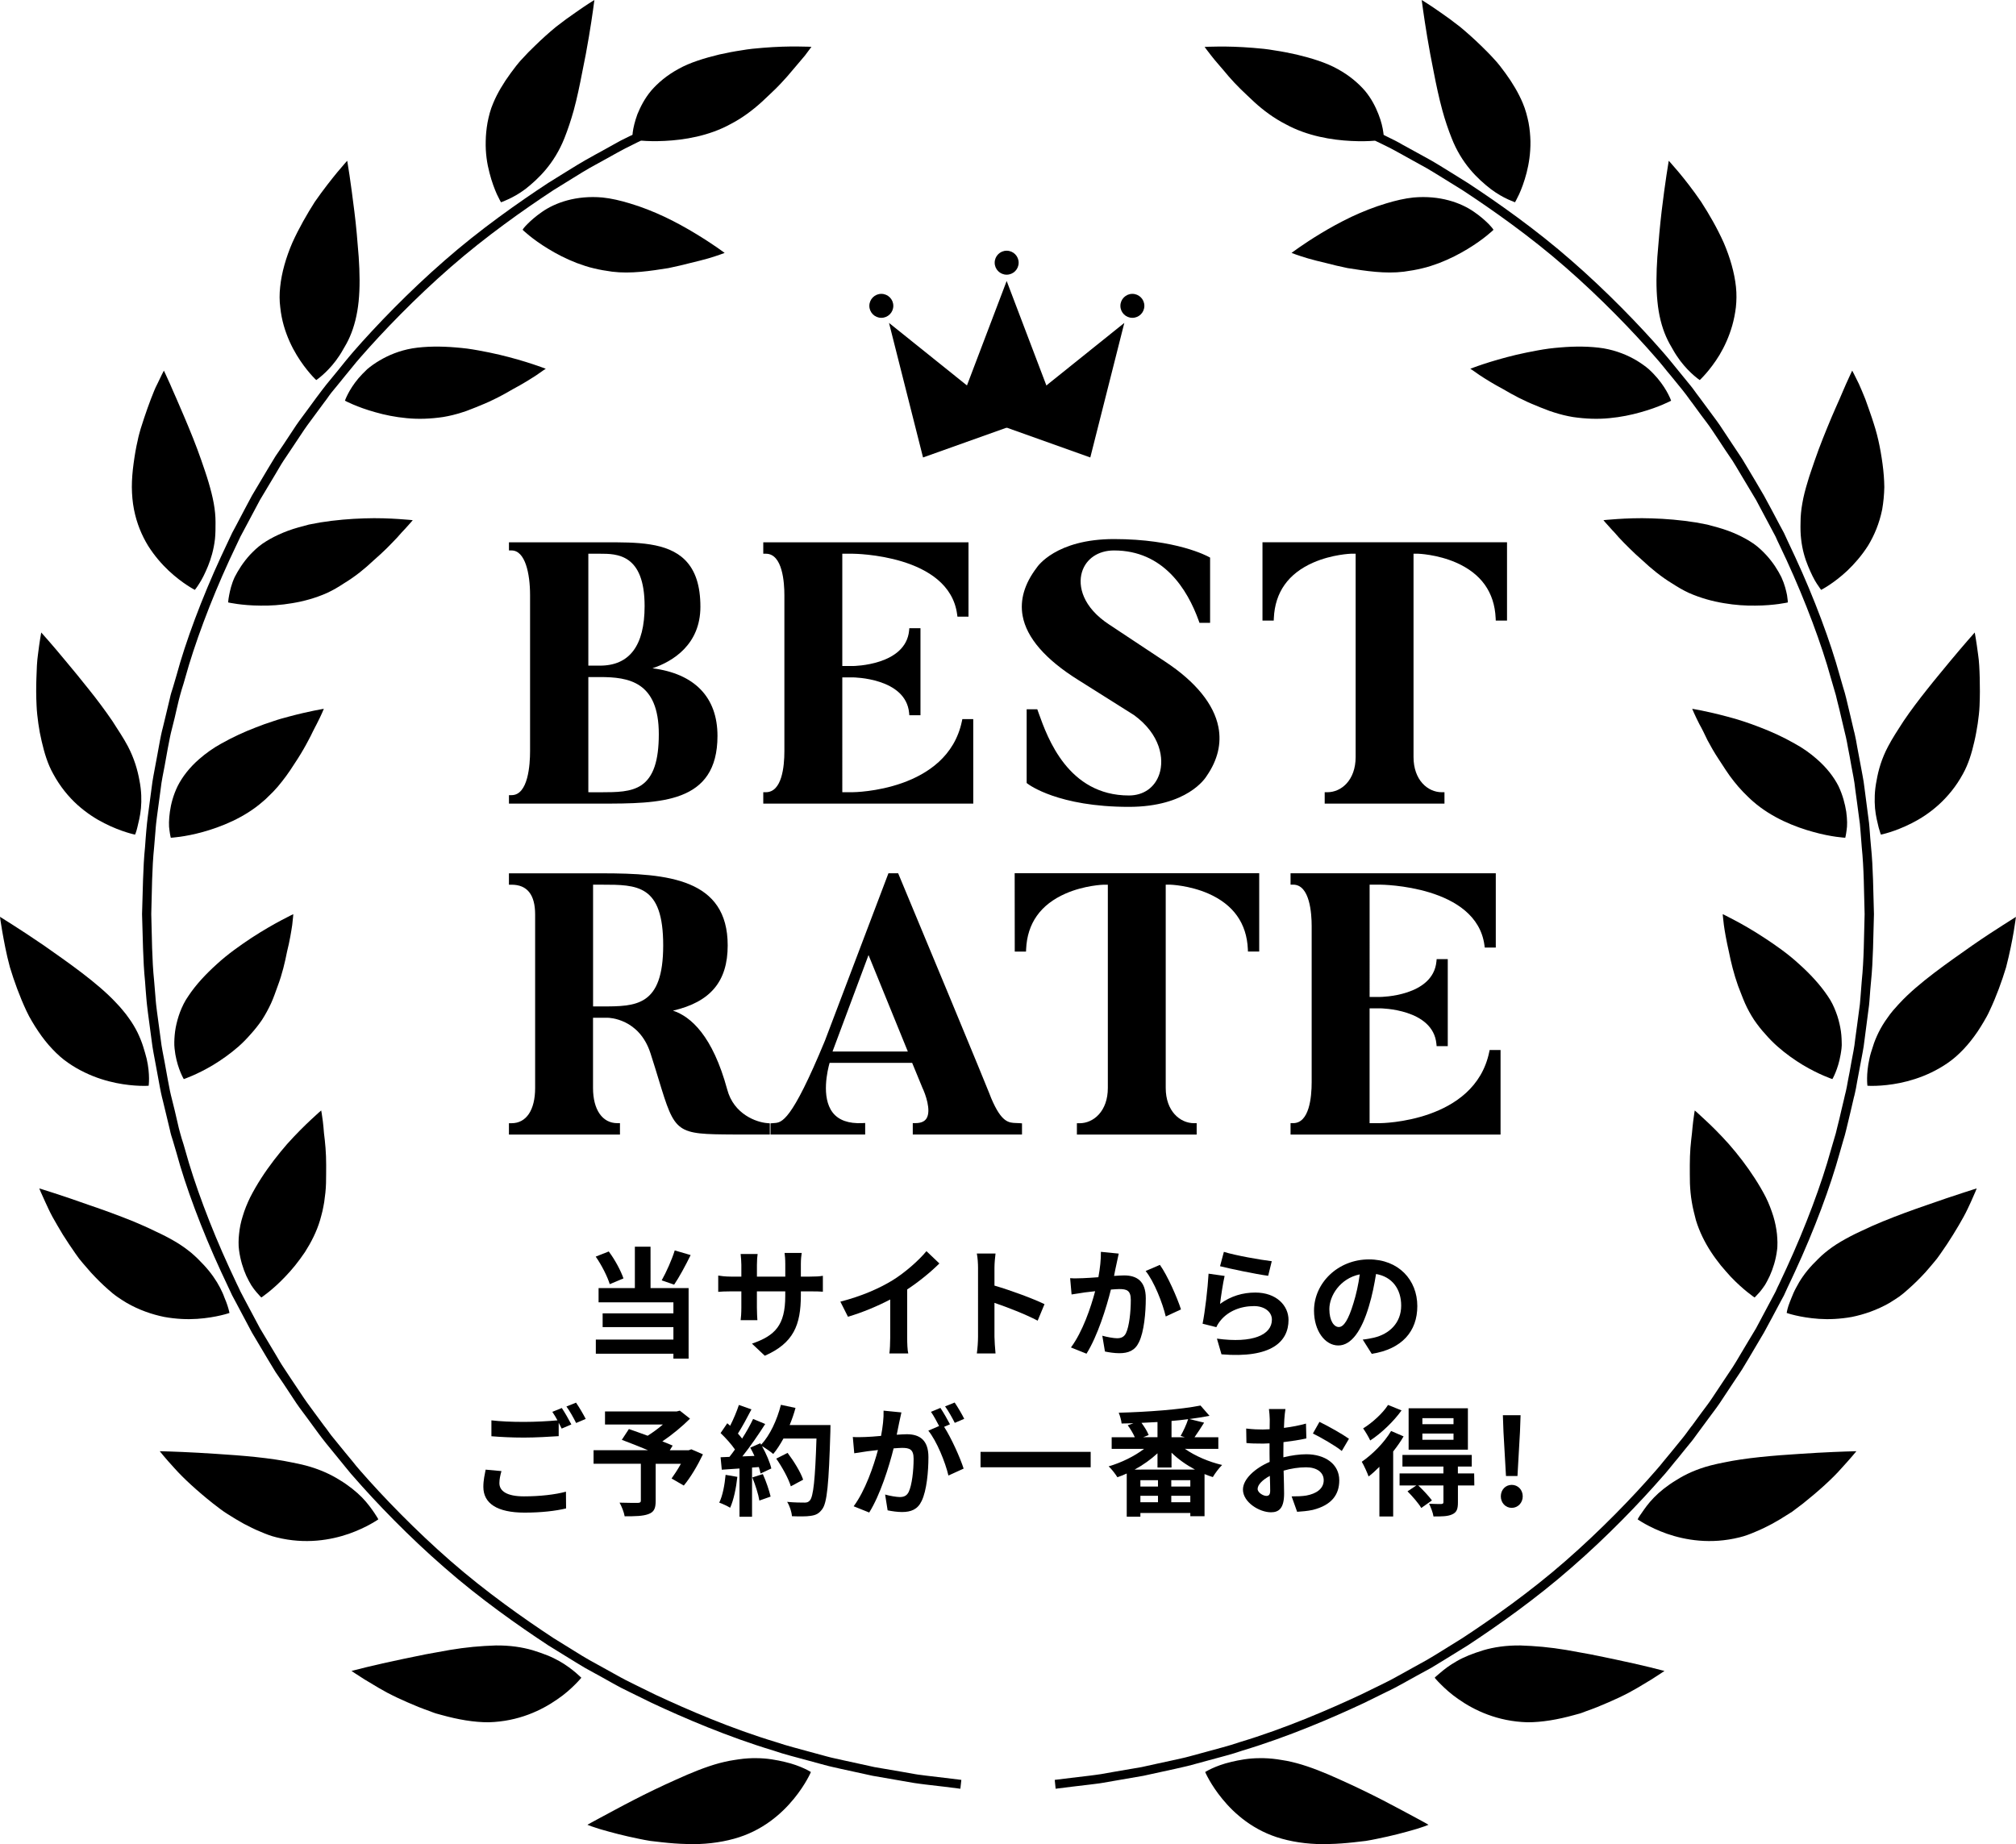 <?xml version="1.0" encoding="utf-8"?>
<!-- Generator: Adobe Illustrator 25.0.1, SVG Export Plug-In . SVG Version: 6.00 Build 0)  -->
<svg version="1.1" id="レイヤー_1" xmlns="http://www.w3.org/2000/svg" xmlns:xlink="http://www.w3.org/1999/xlink" x="0px"
	 y="0px" viewBox="0 0 74.008 67.709" style="enable-background:new 0 0 74.008 67.709;" xml:space="preserve">
<g>
	<g>
		<g>
			<path d="M22.384,47.148c-0.084-0.277-0.299-0.703-0.515-1.011l0.479-0.189c0.229,0.304,0.443,0.708,0.54,0.989L22.384,47.148z
				 M23.882,47.293h1.397v2.589h-0.558v-0.181h-2.848v-0.519h2.848v-0.457h-2.598V48.22h2.598v-0.404h-2.747v-0.523h1.332v-1.521
				h0.575L23.882,47.293L23.882,47.293z M25.354,46.08c-0.193,0.392-0.418,0.809-0.606,1.086l-0.457-0.158
				c0.171-0.304,0.373-0.756,0.479-1.099L25.354,46.08z"/>
			<path d="M28.076,49.776l-0.471-0.444c0.849-0.294,1.222-0.672,1.222-1.753v-0.167h-1.041v0.598c0,0.193,0.013,0.373,0.018,0.461
				h-0.615c0.013-0.088,0.026-0.264,0.026-0.461v-0.598h-0.374c-0.22,0-0.378,0.009-0.475,0.018v-0.598
				c0.075,0.013,0.255,0.039,0.475,0.039h0.374v-0.435c0-0.128-0.014-0.264-0.026-0.396h0.624c-0.014,0.083-0.026,0.224-0.026,0.396
				v0.435h1.041V46.41c0-0.176-0.013-0.321-0.026-0.409h0.629c-0.014,0.088-0.031,0.233-0.031,0.409v0.461h0.325
				c0.233,0,0.365-0.009,0.483-0.03v0.584c-0.097-0.009-0.25-0.013-0.483-0.013H29.4v0.145
				C29.398,48.646,29.135,49.311,28.076,49.776z"/>
			<path d="M32.771,47.003c0.453-0.281,0.954-0.721,1.239-1.067l0.475,0.452c-0.334,0.33-0.756,0.673-1.182,0.954v1.775
				c0,0.193,0.009,0.466,0.04,0.575h-0.694c0.018-0.105,0.031-0.382,0.031-0.575v-1.406c-0.453,0.237-1.011,0.475-1.551,0.633
				L30.85,47.79C31.637,47.588,32.283,47.302,32.771,47.003z"/>
			<path d="M35.904,46.551c0-0.154-0.013-0.374-0.044-0.527h0.686c-0.018,0.153-0.039,0.347-0.039,0.527v0.65
				c0.589,0.171,1.433,0.483,1.837,0.681l-0.251,0.606c-0.452-0.237-1.111-0.492-1.586-0.654v1.243c0,0.128,0.021,0.436,0.039,0.615
				H35.86c0.026-0.176,0.044-0.439,0.044-0.615V46.551z"/>
			<path d="M40.99,46.393c-0.031,0.132-0.062,0.294-0.093,0.452c0.146-0.009,0.277-0.018,0.369-0.018
				c0.466,0,0.796,0.207,0.796,0.84c0,0.519-0.062,1.23-0.251,1.612c-0.145,0.308-0.391,0.404-0.721,0.404
				c-0.171,0-0.378-0.03-0.527-0.062l-0.097-0.58c0.172,0.049,0.422,0.093,0.541,0.093c0.145,0,0.259-0.044,0.329-0.189
				c0.119-0.25,0.176-0.782,0.176-1.217c0-0.352-0.149-0.4-0.426-0.4c-0.07,0-0.181,0.009-0.304,0.018
				c-0.167,0.668-0.492,1.71-0.896,2.355l-0.571-0.229c0.427-0.575,0.729-1.463,0.888-2.065c-0.158,0.018-0.294,0.035-0.378,0.044
				c-0.123,0.022-0.355,0.053-0.487,0.075l-0.053-0.598c0.158,0.013,0.308,0.004,0.47,0c0.137-0.005,0.343-0.018,0.567-0.035
				c0.062-0.334,0.097-0.655,0.092-0.932l0.655,0.065C41.043,46.142,41.012,46.282,40.99,46.393z M43.354,48.075l-0.559,0.26
				c-0.114-0.488-0.426-1.283-0.738-1.67l0.523-0.225C42.854,46.818,43.223,47.658,43.354,48.075z"/>
			<path d="M44.788,47.873c0.399-0.29,0.835-0.417,1.296-0.417c0.77,0,1.218,0.475,1.218,1.006c0,0.8-0.633,1.415-2.461,1.262
				l-0.167-0.576c1.318,0.181,2.018-0.141,2.018-0.698c0-0.286-0.273-0.497-0.655-0.497c-0.497,0-0.944,0.185-1.222,0.519
				c-0.079,0.097-0.123,0.167-0.162,0.255L44.147,48.6c0.088-0.431,0.189-1.292,0.22-1.837l0.589,0.083
				C44.898,47.087,44.818,47.623,44.788,47.873z M46.687,46.305l-0.132,0.536c-0.443-0.058-1.424-0.264-1.767-0.352l0.141-0.527
				C45.346,46.094,46.305,46.261,46.687,46.305z"/>
			<path d="M50.357,49.706l-0.33-0.523c0.167-0.018,0.29-0.044,0.409-0.07c0.562-0.132,1.002-0.536,1.002-1.178
				c0-0.606-0.33-1.059-0.923-1.16c-0.062,0.374-0.137,0.778-0.264,1.191c-0.264,0.888-0.642,1.433-1.121,1.433
				c-0.487,0-0.892-0.536-0.892-1.279c0-1.015,0.879-1.881,2.017-1.881c1.09,0,1.775,0.756,1.775,1.714
				C52.031,48.88,51.465,49.534,50.357,49.706z M49.148,48.722c0.185,0,0.356-0.277,0.536-0.87c0.102-0.325,0.185-0.699,0.233-1.063
				c-0.726,0.149-1.116,0.791-1.116,1.274C48.802,48.506,48.978,48.722,49.148,48.722z"/>
			<path d="M18.333,54.455c0,0.286,0.269,0.484,0.901,0.484c0.593,0,1.155-0.066,1.542-0.172l0.005,0.615
				c-0.383,0.092-0.91,0.154-1.525,0.154c-1.006,0-1.512-0.339-1.512-0.945c0-0.255,0.053-0.466,0.084-0.633l0.58,0.053
				C18.364,54.17,18.333,54.311,18.333,54.455z M20.975,52.298l-0.356,0.153c-0.03-0.065-0.07-0.141-0.109-0.215v0.492
				c-0.308,0.021-0.853,0.053-1.271,0.053c-0.461,0-0.844-0.021-1.199-0.049v-0.584c0.325,0.039,0.733,0.057,1.195,0.057
				c0.417,0,0.892-0.025,1.23-0.057c-0.062-0.114-0.128-0.225-0.189-0.312l0.348-0.141C20.732,51.854,20.891,52.135,20.975,52.298z
				 M21.502,52.096l-0.352,0.149c-0.093-0.185-0.233-0.439-0.356-0.606l0.352-0.141C21.26,51.66,21.423,51.941,21.502,52.096z"/>
			<path d="M25.805,53.396c-0.197,0.413-0.457,0.853-0.703,1.146l-0.448-0.259c0.105-0.146,0.233-0.343,0.343-0.54H24.07v1.366
				c0,0.276-0.062,0.409-0.272,0.483c-0.202,0.074-0.488,0.079-0.866,0.079c-0.026-0.149-0.109-0.364-0.188-0.501
				c0.259,0.009,0.584,0.009,0.672,0.009c0.084-0.005,0.11-0.022,0.11-0.088v-1.349H21.79v-0.497h2
				c-0.325-0.136-0.682-0.276-0.963-0.382l0.26-0.396c0.197,0.07,0.443,0.154,0.689,0.246c0.189-0.118,0.387-0.264,0.559-0.412
				H22.21v-0.479h2.628l0.119-0.03l0.373,0.294c-0.281,0.281-0.646,0.585-1.015,0.835c0.145,0.057,0.276,0.105,0.378,0.154
				l-0.105,0.171h0.694l0.097-0.035L25.805,53.396z"/>
			<path d="M27.068,54.223c-0.044,0.413-0.136,0.853-0.264,1.134c-0.092-0.058-0.286-0.149-0.4-0.188
				c0.127-0.26,0.198-0.65,0.233-1.02L27.068,54.223z M30.487,52.32c0,0,0,0.176-0.004,0.241c-0.057,1.925-0.119,2.619-0.303,2.853
				c-0.123,0.166-0.237,0.215-0.422,0.241c-0.158,0.026-0.431,0.022-0.686,0.013c-0.009-0.148-0.079-0.377-0.176-0.527
				c0.277,0.027,0.527,0.027,0.646,0.027c0.083,0,0.132-0.018,0.185-0.075c0.132-0.136,0.198-0.778,0.246-2.276H28.76
				c-0.119,0.215-0.242,0.408-0.374,0.566c-0.088-0.078-0.281-0.211-0.413-0.289c0.154,0.276,0.294,0.602,0.343,0.821L27.92,54.1
				c-0.013-0.07-0.035-0.149-0.062-0.237l-0.25,0.018v1.806h-0.461v-1.771l-0.65,0.044l-0.044-0.457l0.325-0.014
				c0.066-0.083,0.136-0.176,0.202-0.271c-0.127-0.189-0.343-0.427-0.527-0.603l0.246-0.36c0.035,0.031,0.07,0.062,0.105,0.092
				c0.123-0.241,0.246-0.535,0.321-0.764l0.461,0.162c-0.158,0.303-0.338,0.642-0.497,0.888c0.057,0.062,0.11,0.128,0.154,0.185
				c0.158-0.246,0.299-0.501,0.404-0.721l0.444,0.185c-0.246,0.387-0.554,0.835-0.839,1.19l0.444-0.018
				c-0.048-0.105-0.101-0.211-0.154-0.303l0.369-0.162l0.031,0.053c0.325-0.348,0.584-0.91,0.725-1.464l0.536,0.114
				c-0.057,0.215-0.132,0.426-0.215,0.629L30.487,52.32L30.487,52.32z M28.004,54.121c0.119,0.26,0.233,0.603,0.286,0.826
				l-0.413,0.146c-0.035-0.224-0.149-0.58-0.259-0.849L28.004,54.121z M29.032,54.57c-0.083-0.277-0.312-0.699-0.536-1.016
				l0.417-0.211c0.229,0.303,0.479,0.707,0.571,0.984L29.032,54.57z"/>
			<path d="M33.011,52.223c-0.026,0.133-0.062,0.295-0.092,0.453c0.149-0.009,0.277-0.018,0.369-0.018
				c0.466,0,0.795,0.207,0.795,0.84c0,0.518-0.062,1.23-0.25,1.612c-0.145,0.308-0.387,0.404-0.721,0.404
				c-0.167,0-0.378-0.03-0.527-0.062l-0.092-0.58c0.167,0.049,0.422,0.092,0.536,0.092c0.149,0,0.259-0.043,0.33-0.188
				c0.119-0.251,0.18-0.782,0.18-1.218c0-0.352-0.154-0.399-0.426-0.399c-0.07,0-0.18,0.009-0.308,0.018
				c-0.167,0.668-0.492,1.71-0.896,2.355l-0.571-0.229c0.426-0.575,0.729-1.464,0.892-2.065c-0.158,0.018-0.299,0.035-0.378,0.044
				c-0.127,0.022-0.356,0.053-0.492,0.075l-0.053-0.598c0.163,0.013,0.308,0.004,0.47,0c0.136-0.005,0.343-0.018,0.567-0.04
				c0.062-0.329,0.101-0.65,0.092-0.927l0.655,0.065C33.063,51.973,33.033,52.113,33.011,52.223z M34.874,52.293l-0.215,0.093
				c0.264,0.409,0.593,1.143,0.716,1.534l-0.558,0.254c-0.114-0.487-0.426-1.261-0.738-1.647l0.396-0.171
				c-0.088-0.168-0.198-0.379-0.299-0.52l0.347-0.145C34.632,51.854,34.791,52.131,34.874,52.293z M35.397,52.092L35.05,52.24
				c-0.092-0.18-0.233-0.439-0.356-0.605l0.352-0.141C35.16,51.66,35.322,51.938,35.397,52.092z"/>
			<path d="M40.039,53.305v0.566h-4.043v-0.566H40.039z"/>
			<path d="M43.499,53.194c0.374,0.264,0.879,0.479,1.366,0.593c-0.113,0.105-0.264,0.312-0.342,0.444
				c-0.102-0.03-0.203-0.07-0.304-0.11v1.547h-0.522V55.55h-1.833v0.136h-0.501V54.1c-0.114,0.053-0.229,0.097-0.343,0.137
				c-0.07-0.115-0.216-0.304-0.321-0.4c0.457-0.132,0.945-0.369,1.301-0.642h-1.19v-0.427h0.849
				c-0.062-0.141-0.163-0.312-0.26-0.439l0.211-0.074c-0.149,0.004-0.295,0.004-0.436,0.009c-0.008-0.114-0.061-0.29-0.105-0.396
				c1.051-0.026,2.281-0.119,3.002-0.264l0.33,0.378c-0.225,0.044-0.475,0.083-0.738,0.118l0.54,0.133
				c-0.118,0.188-0.246,0.387-0.352,0.535h0.874v0.427L43.499,53.194L43.499,53.194z M43.868,53.955
				c-0.321-0.172-0.62-0.383-0.861-0.62v0.545h-0.515v-0.522c-0.241,0.224-0.531,0.43-0.839,0.598L43.868,53.955L43.868,53.955z
				 M42.51,54.346h-0.646v0.232h0.646V54.346z M41.864,55.154h0.646v-0.237h-0.646V55.154z M42.492,52.21
				c-0.197,0.013-0.391,0.022-0.588,0.03c0.109,0.146,0.219,0.321,0.264,0.449l-0.203,0.078h0.527V52.21z M43.697,54.346h-0.699
				v0.232h0.699V54.346z M43.697,55.154v-0.237h-0.699v0.237H43.697z M43.341,52.72c0.097-0.171,0.216-0.422,0.276-0.615
				c-0.197,0.026-0.399,0.048-0.61,0.065v0.598h0.487L43.341,52.72z"/>
			<path d="M47.148,52.113c-0.005,0.097-0.01,0.202-0.014,0.312c0.29-0.035,0.58-0.093,0.809-0.158l0.014,0.545
				c-0.251,0.057-0.555,0.101-0.84,0.136c-0.004,0.132-0.004,0.269-0.004,0.396c0,0.053,0,0.105,0,0.162
				c0.299-0.074,0.602-0.113,0.844-0.113c0.676,0,1.208,0.352,1.208,0.957c0,0.52-0.272,0.91-0.972,1.086
				c-0.201,0.044-0.395,0.057-0.575,0.07l-0.202-0.566c0.197,0,0.387-0.005,0.541-0.031c0.355-0.066,0.637-0.242,0.637-0.562
				c0-0.299-0.264-0.475-0.646-0.475c-0.271,0-0.558,0.044-0.826,0.123c0.01,0.348,0.018,0.689,0.018,0.84
				c0,0.545-0.193,0.689-0.482,0.689c-0.427,0-1.029-0.369-1.029-0.835c0-0.382,0.439-0.782,0.98-1.015
				c-0.004-0.105-0.004-0.211-0.004-0.312c0-0.123,0-0.246,0-0.369c-0.084,0.004-0.163,0.009-0.233,0.009
				c-0.294,0-0.466-0.005-0.615-0.022l-0.009-0.531c0.26,0.031,0.448,0.035,0.606,0.035c0.079,0,0.167-0.004,0.255-0.009
				c0.004-0.153,0.004-0.281,0.004-0.356c0-0.092-0.018-0.307-0.03-0.387h0.606C47.174,51.811,47.156,51.999,47.148,52.113z
				 M46.488,54.922c0.08,0,0.141-0.035,0.141-0.186c0-0.109-0.004-0.312-0.013-0.549c-0.269,0.145-0.448,0.325-0.448,0.479
				C46.168,54.803,46.375,54.922,46.488,54.922z M49.521,52.825l-0.264,0.448c-0.211-0.18-0.787-0.51-1.06-0.642l0.241-0.427
				C48.778,52.368,49.288,52.658,49.521,52.825z"/>
			<path d="M51.526,52.737c-0.105,0.185-0.237,0.369-0.382,0.554v2.387h-0.506v-1.824c-0.132,0.132-0.264,0.255-0.396,0.355
				c-0.04-0.113-0.171-0.412-0.251-0.54c0.392-0.272,0.822-0.698,1.077-1.13L51.526,52.737z M51.451,51.783
				c-0.289,0.404-0.738,0.836-1.15,1.104c-0.053-0.119-0.181-0.334-0.26-0.443c0.343-0.211,0.729-0.567,0.914-0.861L51.451,51.783z
				 M54.123,54.539h-0.602v0.624c0,0.241-0.044,0.364-0.215,0.439c-0.163,0.075-0.383,0.075-0.682,0.075
				c-0.021-0.141-0.097-0.334-0.162-0.467c0.184,0.01,0.391,0.01,0.447,0.01c0.062-0.005,0.08-0.022,0.08-0.07v-0.611h-0.924
				c0.176,0.167,0.392,0.396,0.502,0.549l-0.392,0.277c-0.097-0.167-0.321-0.426-0.505-0.611l0.324-0.215h-0.615v-0.443h1.609
				v-0.251h-1.504v-0.427h2.545v0.427h-0.51v0.251h0.598L54.123,54.539z M53.887,53.225h-2.176v-1.52h2.176V53.225z M53.359,52.069
				h-1.143v0.22h1.143V52.069z M53.359,52.632h-1.143v0.229h1.143V52.632z"/>
			<path d="M55.096,54.939c0-0.242,0.172-0.422,0.4-0.422s0.404,0.18,0.404,0.422c0,0.236-0.176,0.422-0.404,0.422
				S55.096,55.176,55.096,54.939z M55.193,52.57l-0.022-0.611h0.65l-0.022,0.611l-0.092,1.621h-0.422L55.193,52.57z"/>
		</g>
	</g>
	<g>
		<path d="M27.766,64.551c-0.201-0.003-0.415,0.009-0.641,0.042c-0.06,0.009-0.12,0.018-0.178,0.027
			c-0.057,0.009-0.114,0.021-0.177,0.03c-0.117,0.024-0.238,0.051-0.364,0.084c-0.496,0.135-1.038,0.355-1.586,0.605
			c-0.536,0.238-1.077,0.5-1.559,0.749c-0.484,0.247-0.909,0.485-1.213,0.644c-0.301,0.159-0.484,0.265-0.484,0.265
			s0.048,0.018,0.141,0.054c0.093,0.027,0.226,0.081,0.394,0.126c0.34,0.099,0.815,0.226,1.354,0.334
			c0.138,0.027,0.271,0.057,0.415,0.078c0.147,0.018,0.295,0.036,0.442,0.051c0.298,0.033,0.602,0.057,0.903,0.063
			c0.605,0.024,1.21-0.048,1.733-0.193c1.047-0.286,1.754-0.927,2.194-1.463c0.442-0.539,0.629-0.987,0.629-0.987
			s-0.358-0.232-0.954-0.37C28.519,64.62,28.167,64.551,27.766,64.551z"/>
		<path d="M21.287,61.548c-0.036-0.033-0.09-0.078-0.153-0.138c-0.135-0.114-0.337-0.271-0.599-0.421
			c-0.135-0.075-0.277-0.147-0.445-0.214c-0.162-0.066-0.346-0.126-0.536-0.187c-0.382-0.111-0.831-0.181-1.354-0.175
			c-0.268,0.009-0.542,0.024-0.825,0.051c-0.28,0.027-0.578,0.066-0.867,0.115c-0.298,0.051-0.596,0.105-0.885,0.16
			c-0.283,0.06-0.569,0.117-0.831,0.171c-0.535,0.111-1.005,0.22-1.342,0.301c-0.343,0.084-0.547,0.138-0.547,0.138
			s0.177,0.12,0.472,0.307c0.145,0.09,0.328,0.199,0.527,0.316c0.099,0.057,0.208,0.117,0.322,0.18
			c0.111,0.06,0.235,0.117,0.358,0.178c0.247,0.117,0.515,0.232,0.785,0.343c0.141,0.054,0.277,0.108,0.421,0.157
			c0.072,0.03,0.138,0.054,0.211,0.078c0.075,0.018,0.145,0.042,0.22,0.06c0.587,0.163,1.18,0.268,1.721,0.265
			c1.101-0.03,1.944-0.442,2.519-0.843c0.286-0.193,0.506-0.397,0.656-0.548c0.148-0.147,0.226-0.244,0.226-0.244
			S21.321,61.581,21.287,61.548z"/>
		<path d="M13.743,55.547c-0.099-0.144-0.241-0.349-0.451-0.566c-0.208-0.211-0.482-0.436-0.825-0.644
			c-0.337-0.211-0.749-0.4-1.252-0.533c-0.172-0.045-0.349-0.081-0.533-0.117c-0.181-0.039-0.364-0.069-0.557-0.099
			c-0.954-0.144-2.037-0.199-2.85-0.25c-0.824-0.045-1.411-0.057-1.411-0.057s0.199,0.253,0.542,0.626
			c0.334,0.376,0.846,0.843,1.414,1.294c0.087,0.069,0.178,0.135,0.265,0.202c0.048,0.033,0.09,0.066,0.141,0.102
			c0.042,0.03,0.093,0.06,0.138,0.09c0.196,0.123,0.391,0.244,0.59,0.352c0.201,0.105,0.397,0.205,0.599,0.286
			c0.202,0.087,0.394,0.163,0.599,0.211c1.065,0.265,1.992,0.099,2.66-0.132c0.671-0.238,1.077-0.53,1.077-0.53
			S13.843,55.692,13.743,55.547z"/>
		<path d="M6.657,48.425c0.204,0.012,0.4,0.009,0.581-0.003c0.713-0.048,1.186-0.217,1.186-0.217s-0.018-0.102-0.072-0.268
			c-0.027-0.084-0.063-0.181-0.111-0.292c-0.039-0.114-0.096-0.238-0.162-0.367c-0.138-0.265-0.334-0.554-0.608-0.846
			c-0.063-0.063-0.132-0.135-0.211-0.217c-0.078-0.075-0.156-0.148-0.241-0.22c-0.175-0.141-0.367-0.283-0.59-0.412
			c-0.223-0.132-0.469-0.259-0.734-0.379c-0.247-0.123-0.515-0.241-0.788-0.355c-0.548-0.223-1.119-0.43-1.643-0.608
			c-0.506-0.18-0.96-0.334-1.288-0.439c-0.331-0.108-0.535-0.169-0.535-0.169s0.078,0.193,0.223,0.503
			c0.072,0.156,0.156,0.343,0.265,0.545c0.111,0.202,0.241,0.418,0.379,0.65c0.144,0.226,0.301,0.466,0.469,0.704
			c0.042,0.057,0.084,0.114,0.126,0.175c0.048,0.054,0.093,0.114,0.141,0.171c0.096,0.114,0.193,0.226,0.292,0.337
			c0.205,0.223,0.412,0.43,0.629,0.62c0.108,0.096,0.214,0.187,0.331,0.268c0.114,0.078,0.229,0.156,0.349,0.226
			c0.469,0.271,0.939,0.427,1.378,0.518C6.244,48.391,6.455,48.413,6.657,48.425z"/>
		<path d="M8.775,45.897c0.048,0.364,0.15,0.686,0.268,0.948c0.06,0.129,0.126,0.247,0.184,0.346
			c0.063,0.099,0.129,0.181,0.184,0.247c0.111,0.132,0.183,0.199,0.183,0.199s0.415-0.274,0.882-0.77
			c0.12-0.123,0.238-0.259,0.358-0.406c0.123-0.153,0.244-0.319,0.361-0.491c0.223-0.349,0.427-0.743,0.554-1.17
			c0.033-0.108,0.057-0.217,0.087-0.328c0.024-0.111,0.048-0.226,0.066-0.34c0.033-0.229,0.06-0.457,0.066-0.686
			c0.006-0.451,0.015-0.906-0.018-1.297c-0.015-0.199-0.036-0.382-0.057-0.548c-0.012-0.166-0.027-0.313-0.042-0.436
			c-0.03-0.247-0.06-0.394-0.06-0.394s-0.147,0.123-0.376,0.34c-0.226,0.211-0.542,0.521-0.876,0.894
			c-0.319,0.367-0.656,0.797-0.951,1.255c-0.148,0.229-0.283,0.463-0.403,0.698c-0.114,0.235-0.208,0.466-0.274,0.692
			c-0.072,0.226-0.115,0.445-0.135,0.656c-0.012,0.102-0.018,0.204-0.018,0.304c0,0.048,0,0.099,0.003,0.148
			C8.763,45.803,8.769,45.849,8.775,45.897z"/>
		<path d="M2.501,39.021c0.202,0.141,0.403,0.256,0.611,0.355c0.403,0.196,0.8,0.313,1.147,0.385
			c0.695,0.141,1.198,0.102,1.198,0.102s0.06-0.412-0.072-0.987c-0.033-0.144-0.084-0.298-0.132-0.46
			c-0.051-0.163-0.121-0.334-0.205-0.509c-0.087-0.175-0.193-0.355-0.325-0.535c-0.063-0.093-0.135-0.184-0.214-0.277
			c-0.039-0.045-0.078-0.09-0.117-0.138c-0.042-0.045-0.081-0.09-0.126-0.135c-0.683-0.737-1.784-1.496-2.654-2.109
			c-0.446-0.304-0.843-0.566-1.137-0.752C0.181,33.773,0,33.661,0,33.661s0.024,0.205,0.084,0.542
			c0.06,0.334,0.141,0.798,0.28,1.309c0.156,0.515,0.358,1.074,0.605,1.601c0.063,0.135,0.132,0.265,0.208,0.391
			c0.075,0.126,0.15,0.247,0.232,0.367c0.16,0.238,0.334,0.457,0.515,0.647C2.109,38.714,2.293,38.879,2.501,39.021z"/>
		<path d="M6.747,39.619c0,0,0.478-0.16,1.071-0.514c0.298-0.181,0.623-0.406,0.936-0.68c0.157-0.138,0.304-0.289,0.448-0.454
			c0.147-0.162,0.289-0.34,0.418-0.529c0.123-0.193,0.235-0.397,0.331-0.605c0.096-0.211,0.166-0.424,0.247-0.644
			c0.163-0.433,0.265-0.873,0.34-1.255c0.099-0.394,0.153-0.734,0.19-0.981c0.03-0.247,0.039-0.394,0.039-0.394
			s-0.171,0.081-0.448,0.229c-0.277,0.147-0.659,0.364-1.08,0.638c-0.412,0.274-0.882,0.602-1.276,0.966
			c-0.406,0.364-0.777,0.764-1.044,1.167c-0.141,0.199-0.232,0.397-0.31,0.596c-0.072,0.193-0.123,0.385-0.159,0.569
			c-0.033,0.184-0.048,0.361-0.051,0.527c-0.006,0.163,0.018,0.319,0.039,0.46C6.536,39.273,6.747,39.619,6.747,39.619z"/>
		<path d="M1.408,26.568c0.03,0.22,0.072,0.439,0.123,0.653c0.099,0.427,0.22,0.833,0.421,1.189
			c0.253,0.469,0.563,0.843,0.891,1.141c0.331,0.295,0.665,0.512,0.987,0.674c0.635,0.322,1.128,0.418,1.128,0.418
			s0.045-0.096,0.084-0.265c0.039-0.169,0.105-0.406,0.132-0.701c0.027-0.292,0.021-0.638-0.054-1.02
			c-0.069-0.385-0.19-0.806-0.424-1.255c-0.081-0.148-0.168-0.304-0.268-0.457c-0.045-0.075-0.096-0.153-0.151-0.235
			c-0.048-0.075-0.099-0.156-0.15-0.235c-0.265-0.388-0.56-0.785-0.861-1.159c-0.298-0.379-0.596-0.737-0.852-1.044
			c-0.511-0.62-0.9-1.05-0.9-1.05s-0.06,0.316-0.12,0.807c-0.036,0.247-0.048,0.542-0.057,0.861
			c-0.012,0.319-0.012,0.665,0.006,1.02C1.351,26.123,1.378,26.349,1.408,26.568z"/>
		<path d="M9.651,29.427c0.066-0.051,0.126-0.111,0.184-0.169c0.063-0.06,0.126-0.12,0.187-0.183
			c0.12-0.123,0.232-0.256,0.334-0.388c0.105-0.135,0.208-0.271,0.301-0.412c0.096-0.148,0.187-0.286,0.271-0.415
			c0.15-0.235,0.286-0.472,0.397-0.686c0.06-0.111,0.114-0.217,0.16-0.316c0.045-0.099,0.102-0.19,0.141-0.274
			c0.175-0.337,0.262-0.56,0.262-0.56s-0.533,0.084-1.285,0.286c-0.183,0.048-0.391,0.105-0.587,0.174
			c-0.202,0.063-0.415,0.141-0.623,0.223c-0.424,0.162-0.855,0.361-1.258,0.587c-0.313,0.172-0.578,0.364-0.818,0.572
			c-0.361,0.313-0.623,0.656-0.794,0.993c-0.163,0.334-0.247,0.662-0.286,0.942c-0.039,0.286-0.045,0.521-0.015,0.689
			c0.021,0.168,0.048,0.268,0.048,0.268s0.502-0.024,1.174-0.211C8.107,30.363,8.97,30.026,9.651,29.427z"/>
		<path d="M5.435,20.035c0.235,0.373,0.503,0.677,0.758,0.918c0.512,0.479,0.96,0.704,0.96,0.704s0.066-0.078,0.16-0.229
			c0.096-0.145,0.211-0.37,0.322-0.641c0.111-0.274,0.211-0.605,0.256-0.993c0.021-0.193,0.021-0.403,0.021-0.62
			c0-0.22-0.021-0.451-0.066-0.698s-0.111-0.503-0.19-0.77c-0.039-0.133-0.084-0.271-0.129-0.406
			c-0.048-0.132-0.093-0.268-0.138-0.403c-0.187-0.542-0.409-1.083-0.617-1.574c-0.102-0.241-0.204-0.476-0.292-0.68
			c-0.09-0.205-0.174-0.391-0.238-0.545c-0.138-0.307-0.226-0.491-0.226-0.491s-0.099,0.184-0.241,0.491
			c-0.084,0.153-0.153,0.346-0.238,0.557c-0.081,0.217-0.168,0.454-0.25,0.704c-0.039,0.13-0.084,0.259-0.126,0.391
			c-0.036,0.132-0.078,0.271-0.105,0.415c-0.066,0.277-0.114,0.572-0.153,0.861S4.84,17.604,4.84,17.884
			c0.003,0.286,0.027,0.56,0.078,0.819C5.019,19.22,5.206,19.659,5.435,20.035z"/>
		<path d="M12.618,21.423c0.205-0.123,0.403-0.262,0.587-0.406c0.183-0.144,0.355-0.295,0.517-0.448
			c0.166-0.147,0.328-0.292,0.473-0.436c0.141-0.141,0.274-0.28,0.388-0.4c0.057-0.066,0.108-0.126,0.16-0.181
			c0.051-0.054,0.096-0.102,0.141-0.15c0.171-0.186,0.268-0.304,0.268-0.304s-0.196-0.021-0.514-0.042
			c-0.319-0.021-0.773-0.042-1.27-0.024c-0.499,0.015-1.062,0.06-1.616,0.15c-0.138,0.027-0.277,0.051-0.415,0.078
			c-0.13,0.036-0.262,0.069-0.388,0.105c-0.256,0.072-0.5,0.162-0.722,0.265c-0.223,0.102-0.421,0.214-0.599,0.337
			c-0.178,0.126-0.319,0.265-0.451,0.403c-0.253,0.277-0.433,0.566-0.563,0.821c-0.12,0.262-0.171,0.497-0.202,0.662
			c-0.033,0.169-0.036,0.265-0.036,0.265s0.491,0.114,1.189,0.117c0.349,0.006,0.746-0.018,1.165-0.09
			c0.421-0.069,0.864-0.19,1.285-0.379C12.224,21.669,12.425,21.552,12.618,21.423z"/>
		<path d="M10.418,11.956c0.12,0.418,0.292,0.779,0.472,1.077c0.355,0.587,0.719,0.921,0.719,0.921s0.358-0.235,0.716-0.707
			c0.09-0.121,0.181-0.253,0.265-0.406c0.087-0.145,0.181-0.307,0.256-0.485c0.156-0.358,0.268-0.788,0.319-1.288
			c0.051-0.494,0.042-1.056,0.003-1.634c-0.045-0.584-0.093-1.152-0.16-1.676c-0.063-0.521-0.129-0.984-0.177-1.321
			c-0.054-0.328-0.084-0.533-0.084-0.533s-0.039,0.036-0.102,0.112c-0.06,0.072-0.151,0.177-0.262,0.307
			c-0.22,0.268-0.518,0.644-0.825,1.086C11.27,7.86,10.972,8.38,10.731,8.913c-0.232,0.539-0.394,1.104-0.446,1.619
			c-0.015,0.132-0.021,0.259-0.021,0.382s0.009,0.247,0.024,0.367C10.313,11.522,10.358,11.745,10.418,11.956z"/>
		<path d="M16.96,15.142c0.114-0.033,0.223-0.075,0.334-0.12c0.054-0.021,0.105-0.042,0.162-0.063
			c0.06-0.027,0.114-0.045,0.166-0.069c0.445-0.175,0.848-0.391,1.201-0.599c0.364-0.193,0.662-0.382,0.876-0.521
			c0.102-0.072,0.187-0.132,0.244-0.171c0.063-0.039,0.093-0.06,0.093-0.06s-0.048-0.018-0.13-0.048
			c-0.087-0.03-0.204-0.075-0.355-0.123c-0.298-0.099-0.722-0.226-1.213-0.343c-0.244-0.057-0.502-0.111-0.776-0.16
			c-0.135-0.024-0.274-0.048-0.409-0.066c-0.138-0.015-0.28-0.033-0.412-0.042c-0.557-0.048-1.11-0.045-1.601,0.033
			c-0.484,0.084-0.882,0.253-1.21,0.448c-0.168,0.099-0.316,0.205-0.445,0.313c-0.123,0.114-0.229,0.229-0.325,0.337
			c-0.373,0.445-0.497,0.824-0.497,0.824s0.442,0.238,1.119,0.424c0.331,0.096,0.728,0.178,1.15,0.217
			c0.427,0.042,0.867,0.027,1.336-0.042C16.503,15.272,16.734,15.215,16.96,15.142z"/>
		<path d="M18.242,7.135c0.087,0.186,0.15,0.292,0.15,0.292s0.027-0.009,0.072-0.027c0.045-0.021,0.112-0.045,0.193-0.084
			c0.166-0.075,0.391-0.196,0.632-0.376c0.472-0.373,1.056-0.924,1.432-1.869c0.123-0.31,0.238-0.653,0.34-1.017
			c0.123-0.451,0.223-0.936,0.313-1.402c0.096-0.457,0.178-0.903,0.244-1.3C21.751,0.566,21.82,0,21.82,0s-0.283,0.169-0.698,0.464
			c-0.208,0.141-0.451,0.319-0.71,0.521c-0.253,0.208-0.517,0.445-0.776,0.698c-0.163,0.153-0.316,0.313-0.466,0.478
			c-0.042,0.042-0.078,0.084-0.114,0.126c-0.036,0.042-0.069,0.087-0.108,0.132c-0.069,0.087-0.135,0.178-0.202,0.268
			c-0.262,0.358-0.487,0.731-0.638,1.095c-0.105,0.238-0.166,0.49-0.211,0.722c-0.042,0.238-0.063,0.467-0.066,0.683
			c-0.012,0.436,0.051,0.828,0.138,1.156C18.053,6.677,18.158,6.945,18.242,7.135z"/>
		<path d="M24.54,9.843c0.283-0.057,0.551-0.123,0.798-0.186c0.247-0.057,0.469-0.117,0.659-0.169
			c0.373-0.111,0.605-0.202,0.605-0.202s-0.424-0.322-1.08-0.716C25.2,8.374,24.818,8.161,24.4,7.962
			c-0.412-0.193-0.846-0.367-1.288-0.497c-0.337-0.102-0.674-0.181-0.993-0.214c-0.972-0.087-1.739,0.193-2.218,0.527
			c-0.241,0.166-0.421,0.328-0.542,0.451c-0.063,0.06-0.105,0.114-0.135,0.148c-0.027,0.039-0.039,0.06-0.039,0.06
			s0.087,0.087,0.25,0.217c0.163,0.132,0.4,0.307,0.701,0.488c0.295,0.181,0.653,0.367,1.044,0.517
			c0.199,0.072,0.403,0.145,0.62,0.193c0.217,0.054,0.436,0.09,0.674,0.123C23.162,10.06,23.875,9.948,24.54,9.843z"/>
		<path d="M34.697,65.276c-0.187-0.024-0.418-0.051-0.68-0.081c-0.132-0.021-0.271-0.03-0.418-0.057
			c-0.144-0.024-0.298-0.051-0.458-0.081c-0.322-0.054-0.668-0.112-1.038-0.178c-0.364-0.078-0.746-0.166-1.144-0.25
			c-0.199-0.048-0.403-0.084-0.605-0.141c-0.199-0.054-0.406-0.111-0.611-0.166c-0.412-0.117-0.836-0.217-1.246-0.358
			c-1.661-0.5-3.25-1.189-4.423-1.736c-0.289-0.141-0.557-0.274-0.792-0.388c-0.12-0.06-0.229-0.114-0.328-0.165
			c-0.102-0.051-0.193-0.105-0.274-0.148c-0.331-0.184-0.521-0.289-0.521-0.289s-0.186-0.102-0.518-0.286
			c-0.331-0.186-0.776-0.478-1.33-0.815c-1.074-0.707-2.48-1.697-3.768-2.823c-1.291-1.126-2.476-2.353-3.316-3.316
			c-0.108-0.117-0.199-0.238-0.292-0.352c-0.093-0.111-0.177-0.217-0.262-0.316c-0.165-0.199-0.304-0.376-0.424-0.521
			c-0.12-0.141-0.201-0.265-0.259-0.343c-0.06-0.081-0.093-0.12-0.093-0.12s-0.123-0.169-0.346-0.469
			c-0.105-0.15-0.247-0.328-0.391-0.542s-0.307-0.457-0.481-0.719c-0.087-0.133-0.181-0.271-0.274-0.415
			c-0.096-0.141-0.181-0.295-0.274-0.451c-0.187-0.313-0.382-0.641-0.587-0.981c-0.184-0.349-0.376-0.71-0.572-1.074
			c-0.05-0.095-0.098-0.185-0.146-0.279c-0.045-0.096-0.087-0.19-0.135-0.283c-0.087-0.193-0.177-0.382-0.268-0.575
			c-0.704-1.529-1.288-3.108-1.622-4.324c-0.042-0.15-0.084-0.295-0.13-0.43c-0.039-0.138-0.078-0.268-0.108-0.391
			c-0.057-0.25-0.111-0.466-0.15-0.647c-0.087-0.355-0.139-0.56-0.139-0.56s-0.012-0.051-0.033-0.145
			C6.22,39.965,6.193,39.82,6.16,39.64c-0.033-0.178-0.072-0.394-0.117-0.647c-0.045-0.25-0.111-0.536-0.145-0.849
			c-0.039-0.31-0.087-0.647-0.135-1.002c-0.009-0.09-0.024-0.181-0.033-0.271c-0.012-0.093-0.015-0.183-0.024-0.28
			c-0.015-0.19-0.033-0.379-0.048-0.578c-0.081-0.779-0.081-1.616-0.105-2.453c0.024-0.84,0.024-1.676,0.105-2.458
			c0.015-0.193,0.033-0.385,0.048-0.575c0.009-0.093,0.012-0.186,0.024-0.28c0.009-0.09,0.024-0.181,0.033-0.271
			c0.048-0.355,0.096-0.695,0.135-1.005c0.033-0.31,0.099-0.593,0.145-0.846c0.045-0.25,0.084-0.469,0.117-0.65
			c0.033-0.178,0.06-0.322,0.081-0.415c0.021-0.096,0.033-0.15,0.033-0.15s0.051-0.202,0.139-0.557
			c0.039-0.181,0.093-0.397,0.15-0.644c0.03-0.123,0.069-0.256,0.108-0.394c0.045-0.135,0.087-0.28,0.13-0.433
			c0.334-1.213,0.918-2.793,1.622-4.324c0.09-0.186,0.18-0.382,0.268-0.569c0.048-0.096,0.09-0.19,0.135-0.286
			c0.048-0.09,0.096-0.184,0.148-0.277c0.195-0.367,0.388-0.728,0.572-1.074c0.205-0.34,0.4-0.668,0.587-0.981
			c0.093-0.153,0.178-0.31,0.274-0.454c0.093-0.141,0.186-0.277,0.274-0.409c0.175-0.265,0.337-0.509,0.481-0.722
			c0.145-0.214,0.286-0.391,0.391-0.539c0.223-0.301,0.346-0.469,0.346-0.469s0.033-0.042,0.093-0.123
			c0.057-0.081,0.138-0.201,0.259-0.343c0.12-0.141,0.259-0.319,0.424-0.521c0.084-0.099,0.169-0.204,0.262-0.319
			c0.093-0.111,0.184-0.232,0.292-0.349c0.84-0.963,2.025-2.191,3.316-3.316c1.288-1.125,2.693-2.115,3.768-2.823
			c0.554-0.337,0.999-0.626,1.33-0.815c0.331-0.181,0.518-0.286,0.518-0.286s0.19-0.105,0.521-0.289
			c0.081-0.045,0.171-0.093,0.274-0.147c0.1-0.051,0.208-0.105,0.328-0.163c0.078-0.039,0.159-0.081,0.247-0.12
			c0.006,0,0.012,0,0.021,0c0.211,0.018,0.505,0.027,0.854,0.009c0.701-0.033,1.613-0.177,2.413-0.617
			c0.415-0.214,0.803-0.502,1.144-0.812c0.165-0.157,0.34-0.316,0.499-0.473c0.16-0.156,0.304-0.316,0.436-0.463
			c0.256-0.307,0.493-0.572,0.653-0.77c0.147-0.196,0.238-0.319,0.238-0.319S29.596,1.71,29.28,1.707
			c-0.322-0.003-0.77,0.006-1.273,0.048c-0.13,0.009-0.259,0.021-0.391,0.036c-0.129,0.015-0.265,0.033-0.397,0.057
			c-0.268,0.039-0.542,0.093-0.813,0.153c-0.535,0.13-1.083,0.295-1.498,0.53c-0.427,0.232-0.755,0.512-1.005,0.8
			C23.662,3.62,23.511,3.924,23.4,4.192c-0.096,0.265-0.151,0.497-0.172,0.665c-0.006,0.036-0.006,0.063-0.009,0.093
			c-0.033,0.015-0.063,0.033-0.096,0.045c-0.117,0.06-0.229,0.114-0.334,0.165c-0.096,0.054-0.193,0.105-0.277,0.153
			c-0.331,0.184-0.52,0.289-0.52,0.289s-0.193,0.102-0.521,0.289c-0.331,0.19-0.788,0.481-1.345,0.825
			c-1.086,0.713-2.51,1.712-3.81,2.853c-1.303,1.135-2.501,2.377-3.346,3.346c-0.108,0.12-0.201,0.244-0.295,0.352
			c-0.093,0.114-0.181,0.223-0.262,0.325c-0.169,0.202-0.31,0.379-0.43,0.524s-0.202,0.268-0.265,0.346
			c-0.06,0.078-0.093,0.123-0.093,0.123s-0.123,0.171-0.346,0.472c-0.108,0.153-0.253,0.334-0.4,0.548
			c-0.144,0.217-0.304,0.46-0.481,0.728c-0.093,0.135-0.187,0.274-0.283,0.415c-0.09,0.144-0.181,0.301-0.277,0.457
			c-0.186,0.313-0.385,0.647-0.59,0.993c-0.187,0.352-0.382,0.713-0.575,1.086c-0.051,0.093-0.099,0.186-0.15,0.28
			c-0.042,0.093-0.09,0.19-0.135,0.286c-0.088,0.194-0.179,0.387-0.272,0.58c-0.713,1.544-1.306,3.139-1.637,4.366
			c-0.048,0.154-0.09,0.298-0.129,0.439c-0.045,0.138-0.087,0.268-0.112,0.394c-0.06,0.253-0.111,0.472-0.156,0.653
			c-0.084,0.358-0.138,0.563-0.138,0.563s-0.012,0.054-0.033,0.148c-0.024,0.099-0.045,0.244-0.081,0.424
			c-0.03,0.181-0.075,0.403-0.121,0.656c-0.045,0.256-0.108,0.539-0.144,0.855c-0.039,0.313-0.087,0.653-0.135,1.014
			c-0.009,0.09-0.024,0.183-0.033,0.274c-0.012,0.096-0.018,0.19-0.027,0.283c-0.018,0.19-0.03,0.382-0.045,0.584
			c-0.081,0.788-0.081,1.631-0.111,2.48c0.03,0.846,0.03,1.691,0.111,2.48c0.015,0.199,0.027,0.391,0.045,0.581
			c0.009,0.096,0.015,0.19,0.027,0.283c0.009,0.09,0.024,0.184,0.033,0.274c0.048,0.358,0.096,0.701,0.135,1.014
			c0.036,0.316,0.099,0.599,0.144,0.855c0.045,0.253,0.09,0.472,0.121,0.656c0.036,0.181,0.057,0.325,0.081,0.424
			c0.021,0.093,0.033,0.145,0.033,0.145s0.054,0.208,0.138,0.566c0.045,0.184,0.096,0.403,0.156,0.65
			c0.024,0.126,0.066,0.259,0.112,0.4c0.039,0.138,0.081,0.283,0.129,0.439c0.331,1.225,0.924,2.819,1.637,4.363
			c0.093,0.195,0.184,0.388,0.271,0.578c0.045,0.096,0.093,0.193,0.135,0.289c0.051,0.09,0.099,0.186,0.15,0.28
			c0.193,0.367,0.388,0.734,0.575,1.083c0.205,0.346,0.403,0.677,0.59,0.993c0.096,0.153,0.187,0.313,0.277,0.457
			c0.096,0.141,0.19,0.283,0.283,0.415c0.177,0.268,0.337,0.512,0.481,0.728c0.147,0.217,0.292,0.397,0.4,0.548
			c0.223,0.301,0.346,0.473,0.346,0.473s0.033,0.042,0.093,0.126c0.063,0.078,0.145,0.199,0.265,0.343
			c0.12,0.145,0.262,0.322,0.43,0.527c0.081,0.099,0.169,0.208,0.262,0.322c0.093,0.108,0.187,0.235,0.295,0.352
			c0.846,0.972,2.043,2.215,3.346,3.346c1.3,1.141,2.723,2.14,3.81,2.856c0.557,0.34,1.014,0.632,1.345,0.825
			c0.328,0.184,0.521,0.286,0.521,0.286s0.19,0.108,0.52,0.292c0.084,0.045,0.181,0.096,0.277,0.15
			c0.105,0.054,0.217,0.108,0.334,0.166c0.238,0.117,0.506,0.25,0.803,0.394c1.182,0.554,2.793,1.246,4.469,1.751
			c0.415,0.145,0.84,0.244,1.258,0.361c0.205,0.057,0.412,0.114,0.617,0.168c0.202,0.057,0.406,0.096,0.608,0.144
			c0.4,0.087,0.788,0.172,1.159,0.253c0.367,0.063,0.719,0.123,1.044,0.181c0.162,0.027,0.319,0.057,0.466,0.081
			c0.148,0.027,0.289,0.036,0.421,0.057c0.265,0.03,0.497,0.06,0.692,0.081c0.379,0.048,0.596,0.075,0.596,0.075l0.036-0.325
			C35.292,65.348,35.073,65.321,34.697,65.276z"/>
	</g>
	<g>
		<path d="M46.242,64.551c0.204-0.003,0.418,0.009,0.65,0.042c0.054,0.009,0.111,0.018,0.168,0.027s0.118,0.021,0.178,0.03
			c0.117,0.024,0.241,0.051,0.361,0.084c0.5,0.135,1.047,0.355,1.592,0.605c0.533,0.238,1.074,0.5,1.559,0.749
			c0.481,0.247,0.912,0.485,1.213,0.644c0.304,0.159,0.478,0.265,0.478,0.265s-0.045,0.018-0.138,0.054
			c-0.093,0.027-0.223,0.081-0.394,0.126c-0.34,0.099-0.812,0.226-1.354,0.334c-0.135,0.027-0.274,0.057-0.415,0.078
			c-0.145,0.018-0.292,0.036-0.439,0.051c-0.301,0.033-0.602,0.057-0.906,0.063c-0.602,0.024-1.213-0.048-1.733-0.193
			c-1.044-0.286-1.754-0.927-2.191-1.463c-0.442-0.539-0.629-0.987-0.629-0.987s0.358-0.232,0.951-0.37
			C45.486,64.62,45.838,64.551,46.242,64.551z"/>
		<path d="M52.717,61.548c0.039-0.033,0.093-0.078,0.163-0.138c0.132-0.114,0.331-0.271,0.599-0.421
			c0.129-0.075,0.28-0.147,0.442-0.214c0.162-0.066,0.343-0.126,0.535-0.187c0.379-0.111,0.831-0.181,1.357-0.175
			c0.262,0.009,0.533,0.024,0.818,0.051c0.283,0.027,0.575,0.066,0.87,0.115c0.295,0.051,0.593,0.105,0.885,0.16
			c0.283,0.06,0.566,0.117,0.833,0.171c0.53,0.111,1.002,0.22,1.339,0.301c0.34,0.084,0.545,0.138,0.545,0.138
			s-0.175,0.12-0.469,0.307c-0.15,0.09-0.328,0.199-0.527,0.316c-0.102,0.057-0.211,0.117-0.322,0.18
			c-0.111,0.06-0.235,0.117-0.358,0.178c-0.25,0.117-0.515,0.232-0.788,0.343c-0.138,0.054-0.277,0.108-0.421,0.157
			c-0.069,0.03-0.141,0.054-0.211,0.078c-0.072,0.018-0.144,0.042-0.22,0.06c-0.587,0.163-1.179,0.268-1.718,0.265
			c-1.098-0.03-1.95-0.442-2.522-0.843c-0.283-0.193-0.503-0.397-0.653-0.548c-0.15-0.147-0.226-0.244-0.226-0.244
			S52.684,61.581,52.717,61.548z"/>
		<path d="M60.268,55.547c0.099-0.144,0.238-0.349,0.451-0.566c0.204-0.211,0.481-0.436,0.827-0.644
			c0.331-0.211,0.743-0.4,1.249-0.533c0.169-0.045,0.349-0.081,0.53-0.117c0.181-0.039,0.367-0.069,0.56-0.099
			c0.957-0.144,2.037-0.199,2.85-0.25c0.824-0.045,1.414-0.057,1.414-0.057s-0.205,0.253-0.548,0.626
			c-0.328,0.376-0.846,0.843-1.411,1.294c-0.09,0.069-0.178,0.135-0.268,0.202c-0.045,0.033-0.09,0.066-0.135,0.102
			c-0.048,0.03-0.096,0.06-0.144,0.09c-0.19,0.123-0.388,0.244-0.587,0.352c-0.199,0.105-0.4,0.205-0.599,0.286
			c-0.199,0.087-0.397,0.163-0.599,0.211c-1.065,0.265-1.995,0.099-2.663-0.132c-0.674-0.238-1.077-0.53-1.077-0.53
			S60.162,55.692,60.268,55.547z"/>
		<path d="M67.354,48.425c-0.208,0.012-0.4,0.009-0.578-0.003c-0.713-0.048-1.186-0.217-1.186-0.217s0.012-0.102,0.066-0.268
			c0.027-0.084,0.069-0.181,0.112-0.292c0.045-0.114,0.096-0.238,0.168-0.367c0.135-0.265,0.328-0.554,0.602-0.846
			c0.063-0.063,0.135-0.135,0.214-0.217c0.075-0.075,0.153-0.148,0.241-0.22c0.172-0.141,0.367-0.283,0.59-0.412
			c0.226-0.132,0.467-0.259,0.728-0.379c0.256-0.123,0.521-0.241,0.797-0.355c0.545-0.223,1.113-0.43,1.634-0.608
			c0.512-0.18,0.966-0.334,1.294-0.439c0.328-0.108,0.53-0.169,0.53-0.169s-0.075,0.193-0.217,0.503
			c-0.072,0.156-0.157,0.343-0.268,0.545s-0.238,0.418-0.382,0.65c-0.138,0.226-0.298,0.466-0.466,0.704
			c-0.039,0.057-0.081,0.114-0.126,0.175c-0.045,0.054-0.093,0.114-0.141,0.171c-0.093,0.114-0.193,0.226-0.289,0.337
			c-0.205,0.223-0.415,0.43-0.632,0.62c-0.105,0.096-0.214,0.187-0.325,0.268c-0.117,0.078-0.235,0.156-0.349,0.226
			c-0.472,0.271-0.942,0.427-1.381,0.518C67.767,48.391,67.556,48.413,67.354,48.425z"/>
		<path d="M65.236,45.897c-0.045,0.364-0.15,0.686-0.268,0.948c-0.063,0.129-0.12,0.247-0.184,0.346
			c-0.063,0.099-0.132,0.181-0.184,0.247c-0.114,0.132-0.19,0.199-0.19,0.199s-0.412-0.274-0.882-0.77
			c-0.114-0.123-0.229-0.259-0.355-0.406c-0.12-0.153-0.247-0.319-0.358-0.491c-0.229-0.349-0.427-0.743-0.557-1.17
			c-0.03-0.108-0.057-0.217-0.082-0.328c-0.027-0.111-0.051-0.226-0.069-0.34c-0.039-0.229-0.06-0.457-0.069-0.686
			c-0.006-0.451-0.012-0.906,0.018-1.297c0.015-0.199,0.039-0.382,0.057-0.548c0.012-0.166,0.033-0.313,0.045-0.436
			c0.03-0.247,0.057-0.394,0.057-0.394s0.147,0.123,0.373,0.34c0.232,0.211,0.545,0.521,0.879,0.894
			c0.322,0.367,0.656,0.797,0.951,1.255c0.148,0.229,0.286,0.463,0.406,0.698c0.117,0.235,0.202,0.466,0.274,0.692
			c0.069,0.226,0.111,0.445,0.135,0.656c0.009,0.102,0.015,0.204,0.018,0.304c0,0.048,0,0.099-0.003,0.148
			C65.248,45.803,65.242,45.849,65.236,45.897z"/>
		<path d="M71.51,39.021c-0.202,0.141-0.406,0.256-0.611,0.355c-0.406,0.196-0.803,0.313-1.15,0.385
			c-0.695,0.141-1.195,0.102-1.195,0.102s-0.057-0.412,0.072-0.987c0.027-0.144,0.078-0.298,0.132-0.46
			c0.048-0.163,0.12-0.334,0.205-0.509c0.087-0.175,0.193-0.355,0.325-0.535c0.063-0.093,0.132-0.184,0.211-0.277
			c0.039-0.045,0.078-0.09,0.123-0.138c0.036-0.045,0.081-0.09,0.123-0.135c0.683-0.737,1.788-1.496,2.657-2.109
			c0.439-0.304,0.84-0.566,1.134-0.752c0.289-0.186,0.469-0.298,0.469-0.298s-0.024,0.205-0.081,0.542
			c-0.057,0.334-0.148,0.798-0.28,1.309c-0.157,0.515-0.358,1.074-0.608,1.601c-0.06,0.135-0.133,0.265-0.208,0.391
			c-0.072,0.126-0.151,0.247-0.229,0.367c-0.163,0.238-0.334,0.457-0.515,0.647C71.901,38.714,71.715,38.879,71.51,39.021z"/>
		<path d="M67.267,39.619c0,0-0.482-0.16-1.077-0.514c-0.298-0.181-0.623-0.406-0.933-0.68c-0.156-0.138-0.307-0.289-0.448-0.454
			c-0.151-0.162-0.289-0.34-0.418-0.529c-0.126-0.193-0.238-0.397-0.331-0.605c-0.093-0.211-0.168-0.424-0.256-0.644
			c-0.153-0.433-0.262-0.873-0.337-1.255c-0.09-0.394-0.15-0.734-0.184-0.981c-0.03-0.247-0.042-0.394-0.042-0.394
			s0.175,0.081,0.448,0.229c0.28,0.147,0.659,0.364,1.077,0.638c0.418,0.274,0.888,0.602,1.279,0.966
			c0.409,0.364,0.776,0.764,1.047,1.167c0.141,0.199,0.232,0.397,0.307,0.596c0.075,0.193,0.123,0.385,0.159,0.569
			c0.036,0.184,0.048,0.361,0.051,0.527c0.012,0.163-0.015,0.319-0.039,0.46C67.475,39.273,67.267,39.619,67.267,39.619z"/>
		<path d="M72.603,26.568c-0.036,0.22-0.072,0.439-0.123,0.653c-0.096,0.427-0.22,0.833-0.418,1.189
			c-0.253,0.469-0.569,0.843-0.897,1.141c-0.328,0.295-0.665,0.512-0.987,0.674c-0.635,0.322-1.129,0.418-1.129,0.418
			s-0.039-0.096-0.084-0.265c-0.039-0.169-0.105-0.406-0.132-0.701c-0.024-0.292-0.021-0.638,0.057-1.02
			c0.066-0.385,0.186-0.806,0.424-1.255c0.078-0.148,0.169-0.304,0.265-0.457c0.048-0.075,0.096-0.153,0.15-0.235
			c0.051-0.075,0.102-0.156,0.151-0.235c0.262-0.388,0.563-0.785,0.861-1.159c0.298-0.379,0.602-0.737,0.852-1.044
			c0.515-0.62,0.9-1.05,0.9-1.05s0.06,0.316,0.123,0.807c0.039,0.247,0.051,0.542,0.06,0.861c0.009,0.319,0.009,0.665-0.006,1.02
			C72.663,26.123,72.633,26.349,72.603,26.568z"/>
		<path d="M64.357,29.427c-0.063-0.051-0.12-0.111-0.183-0.169c-0.06-0.06-0.123-0.12-0.184-0.183
			c-0.12-0.123-0.232-0.256-0.337-0.388c-0.108-0.135-0.205-0.271-0.298-0.412c-0.099-0.148-0.187-0.286-0.271-0.415
			c-0.156-0.235-0.289-0.472-0.403-0.686c-0.057-0.111-0.108-0.217-0.153-0.316c-0.048-0.099-0.099-0.19-0.145-0.274
			c-0.171-0.337-0.262-0.56-0.262-0.56s0.536,0.084,1.285,0.286c0.184,0.048,0.388,0.105,0.593,0.174
			c0.199,0.063,0.406,0.141,0.62,0.223c0.424,0.162,0.858,0.361,1.252,0.587c0.319,0.172,0.584,0.364,0.821,0.572
			c0.361,0.313,0.626,0.656,0.798,0.993c0.159,0.334,0.241,0.662,0.286,0.942c0.039,0.286,0.042,0.521,0.012,0.689
			c-0.021,0.168-0.048,0.268-0.048,0.268s-0.502-0.024-1.167-0.211C65.898,30.363,65.043,30.026,64.357,29.427z"/>
		<path d="M68.576,20.035c-0.238,0.373-0.509,0.677-0.761,0.918c-0.512,0.479-0.96,0.704-0.96,0.704s-0.063-0.078-0.16-0.229
			c-0.096-0.145-0.208-0.37-0.319-0.641c-0.114-0.274-0.214-0.605-0.256-0.993c-0.024-0.193-0.027-0.403-0.021-0.62
			c0-0.22,0.021-0.451,0.066-0.698c0.042-0.247,0.108-0.503,0.19-0.77c0.036-0.133,0.084-0.271,0.129-0.406
			c0.045-0.132,0.09-0.268,0.138-0.403c0.186-0.542,0.409-1.083,0.614-1.574c0.105-0.241,0.205-0.476,0.298-0.68
			c0.09-0.205,0.165-0.391,0.235-0.545c0.138-0.307,0.226-0.491,0.226-0.491s0.099,0.184,0.247,0.491
			c0.072,0.153,0.147,0.346,0.235,0.557c0.078,0.217,0.163,0.454,0.247,0.704c0.045,0.13,0.081,0.259,0.123,0.391
			c0.036,0.132,0.078,0.271,0.108,0.415c0.063,0.277,0.114,0.572,0.153,0.861s0.063,0.578,0.066,0.858
			c-0.006,0.286-0.033,0.56-0.078,0.819C68.991,19.22,68.805,19.659,68.576,20.035z"/>
		<path d="M61.387,21.423c-0.205-0.123-0.397-0.262-0.581-0.406c-0.181-0.144-0.355-0.295-0.517-0.448
			c-0.166-0.147-0.328-0.292-0.469-0.436c-0.148-0.141-0.277-0.28-0.391-0.4c-0.057-0.066-0.108-0.126-0.159-0.181
			c-0.051-0.054-0.099-0.102-0.139-0.15c-0.175-0.186-0.268-0.304-0.268-0.304s0.19-0.021,0.511-0.042
			c0.319-0.021,0.773-0.042,1.27-0.024c0.5,0.015,1.059,0.06,1.616,0.15c0.135,0.027,0.277,0.051,0.412,0.078
			c0.133,0.036,0.259,0.069,0.388,0.105c0.256,0.072,0.503,0.162,0.725,0.265c0.223,0.102,0.418,0.214,0.599,0.337
			c0.175,0.126,0.319,0.265,0.448,0.403c0.256,0.277,0.436,0.566,0.563,0.821c0.121,0.262,0.175,0.497,0.208,0.662
			c0.027,0.169,0.03,0.265,0.03,0.265s-0.491,0.114-1.189,0.117c-0.349,0.006-0.746-0.018-1.162-0.09
			c-0.421-0.069-0.861-0.19-1.288-0.379C61.784,21.669,61.586,21.552,61.387,21.423z"/>
		<path d="M63.59,11.956c-0.12,0.418-0.289,0.779-0.467,1.077c-0.358,0.587-0.725,0.921-0.725,0.921s-0.358-0.235-0.716-0.707
			c-0.087-0.121-0.181-0.253-0.265-0.406c-0.087-0.145-0.178-0.307-0.256-0.485c-0.157-0.358-0.268-0.788-0.316-1.288
			c-0.051-0.494-0.042-1.056-0.003-1.634c0.045-0.584,0.096-1.152,0.157-1.676c0.063-0.521,0.126-0.984,0.177-1.321
			c0.054-0.328,0.084-0.533,0.084-0.533s0.042,0.036,0.102,0.112c0.063,0.072,0.153,0.177,0.265,0.307
			c0.223,0.268,0.521,0.644,0.822,1.086c0.292,0.451,0.593,0.972,0.831,1.505c0.232,0.539,0.394,1.104,0.448,1.619
			c0.015,0.132,0.018,0.259,0.018,0.382s-0.009,0.247-0.021,0.367C63.695,11.522,63.65,11.745,63.59,11.956z"/>
		<path d="M57.051,15.142c-0.114-0.033-0.226-0.075-0.334-0.12c-0.057-0.021-0.112-0.042-0.166-0.063
			c-0.057-0.027-0.111-0.045-0.165-0.069c-0.442-0.175-0.849-0.391-1.198-0.599c-0.364-0.193-0.665-0.382-0.876-0.521
			c-0.105-0.072-0.187-0.132-0.244-0.171c-0.06-0.039-0.093-0.06-0.093-0.06s0.048-0.018,0.129-0.048
			c0.081-0.03,0.205-0.075,0.352-0.123c0.301-0.099,0.722-0.226,1.213-0.343c0.247-0.057,0.509-0.111,0.78-0.16
			c0.132-0.024,0.274-0.048,0.412-0.066c0.135-0.015,0.274-0.033,0.412-0.042c0.548-0.048,1.108-0.045,1.598,0.033
			c0.481,0.084,0.885,0.253,1.213,0.448c0.162,0.099,0.313,0.205,0.439,0.313c0.126,0.114,0.232,0.229,0.325,0.337
			c0.373,0.445,0.499,0.824,0.499,0.824s-0.442,0.238-1.119,0.424c-0.337,0.096-0.728,0.178-1.149,0.217
			c-0.424,0.042-0.867,0.027-1.339-0.042C57.508,15.272,57.277,15.215,57.051,15.142z"/>
		<path d="M55.766,7.135c-0.087,0.186-0.15,0.292-0.15,0.292S55.592,7.418,55.55,7.4c-0.048-0.021-0.117-0.045-0.199-0.084
			c-0.163-0.075-0.385-0.196-0.626-0.376c-0.478-0.373-1.065-0.924-1.435-1.869c-0.123-0.31-0.241-0.653-0.34-1.017
			c-0.123-0.451-0.226-0.936-0.316-1.402c-0.093-0.457-0.175-0.903-0.241-1.3C52.263,0.566,52.191,0,52.191,0
			s0.283,0.169,0.701,0.464c0.208,0.141,0.448,0.319,0.707,0.521c0.25,0.208,0.517,0.445,0.776,0.698
			c0.156,0.153,0.319,0.313,0.466,0.478c0.039,0.042,0.075,0.084,0.114,0.126c0.036,0.042,0.069,0.087,0.108,0.132
			c0.066,0.087,0.135,0.178,0.202,0.268c0.262,0.358,0.481,0.731,0.635,1.095c0.102,0.238,0.166,0.49,0.214,0.722
			c0.045,0.238,0.063,0.467,0.069,0.683c0.006,0.436-0.057,0.828-0.141,1.156C55.955,6.677,55.853,6.945,55.766,7.135z"/>
		<path d="M49.471,9.843c-0.286-0.057-0.551-0.123-0.794-0.186c-0.25-0.057-0.476-0.117-0.659-0.169
			c-0.376-0.111-0.605-0.202-0.605-0.202s0.421-0.322,1.074-0.716c0.322-0.196,0.707-0.409,1.122-0.608
			c0.412-0.193,0.849-0.367,1.288-0.497c0.337-0.102,0.674-0.181,0.993-0.214c0.972-0.087,1.742,0.193,2.221,0.527
			c0.244,0.166,0.418,0.328,0.542,0.451c0.06,0.06,0.102,0.114,0.132,0.148c0.027,0.039,0.042,0.06,0.042,0.06
			s-0.087,0.087-0.25,0.217c-0.162,0.132-0.403,0.307-0.701,0.488s-0.656,0.367-1.047,0.517c-0.196,0.072-0.406,0.145-0.62,0.193
			c-0.217,0.054-0.436,0.09-0.674,0.123C50.846,10.06,50.133,9.948,49.471,9.843z"/>
		<path d="M39.311,65.276c0.187-0.024,0.418-0.051,0.68-0.081c0.13-0.021,0.271-0.03,0.421-0.057
			c0.144-0.024,0.298-0.051,0.457-0.081c0.322-0.054,0.671-0.112,1.038-0.178c0.361-0.078,0.746-0.166,1.144-0.25
			c0.201-0.048,0.403-0.084,0.605-0.141c0.201-0.054,0.403-0.111,0.611-0.166c0.412-0.117,0.837-0.217,1.24-0.358
			c1.664-0.5,3.256-1.189,4.43-1.736c0.289-0.141,0.557-0.274,0.794-0.388c0.114-0.06,0.223-0.114,0.328-0.165
			c0.099-0.051,0.19-0.105,0.271-0.148c0.331-0.184,0.521-0.289,0.521-0.289s0.19-0.102,0.517-0.286
			c0.325-0.186,0.78-0.478,1.327-0.815c1.077-0.707,2.486-1.697,3.771-2.823c1.291-1.126,2.477-2.353,3.313-3.316
			c0.108-0.117,0.202-0.238,0.295-0.352c0.09-0.111,0.178-0.217,0.262-0.316c0.162-0.199,0.307-0.376,0.424-0.521
			c0.117-0.141,0.199-0.265,0.259-0.343c0.057-0.081,0.093-0.12,0.093-0.12s0.123-0.169,0.343-0.469
			c0.108-0.15,0.253-0.328,0.394-0.542c0.141-0.214,0.307-0.457,0.478-0.719c0.09-0.133,0.184-0.271,0.277-0.415
			c0.093-0.141,0.181-0.295,0.274-0.451c0.183-0.313,0.385-0.641,0.587-0.981c0.187-0.349,0.376-0.71,0.572-1.074
			c0.048-0.093,0.099-0.184,0.147-0.277c0.042-0.096,0.084-0.19,0.132-0.283c0.087-0.193,0.178-0.382,0.268-0.575
			c0.704-1.529,1.291-3.108,1.625-4.324c0.042-0.15,0.087-0.295,0.126-0.43c0.042-0.138,0.081-0.268,0.105-0.391
			c0.063-0.25,0.117-0.466,0.156-0.647c0.087-0.355,0.132-0.56,0.132-0.56s0.015-0.051,0.036-0.145
			c0.024-0.096,0.048-0.241,0.081-0.421c0.039-0.178,0.075-0.394,0.12-0.647c0.045-0.25,0.111-0.536,0.141-0.849
			c0.045-0.31,0.087-0.647,0.135-1.002c0.012-0.09,0.024-0.181,0.036-0.271c0.009-0.093,0.015-0.183,0.024-0.28
			c0.012-0.19,0.027-0.379,0.045-0.578c0.081-0.779,0.081-1.616,0.105-2.453c-0.024-0.84-0.024-1.676-0.105-2.458
			c-0.018-0.193-0.033-0.385-0.045-0.575c-0.009-0.093-0.015-0.186-0.024-0.28c-0.012-0.09-0.024-0.181-0.036-0.271
			c-0.048-0.355-0.09-0.695-0.135-1.005c-0.03-0.31-0.096-0.593-0.141-0.846c-0.045-0.25-0.081-0.469-0.12-0.65
			c-0.033-0.178-0.057-0.322-0.081-0.415c-0.021-0.096-0.036-0.15-0.036-0.15s-0.045-0.202-0.132-0.557
			c-0.039-0.181-0.093-0.397-0.156-0.644c-0.024-0.123-0.063-0.256-0.105-0.394c-0.039-0.135-0.084-0.28-0.126-0.433
			c-0.334-1.213-0.921-2.793-1.625-4.324c-0.09-0.186-0.181-0.382-0.268-0.569c-0.048-0.096-0.09-0.19-0.132-0.286
			c-0.048-0.09-0.099-0.184-0.147-0.277c-0.196-0.367-0.385-0.728-0.572-1.074c-0.201-0.34-0.403-0.668-0.587-0.981
			c-0.093-0.153-0.181-0.31-0.274-0.454c-0.093-0.141-0.187-0.277-0.277-0.409c-0.171-0.265-0.337-0.509-0.478-0.722
			c-0.141-0.214-0.286-0.391-0.394-0.539c-0.22-0.301-0.343-0.469-0.343-0.469s-0.036-0.042-0.093-0.123
			c-0.06-0.081-0.142-0.201-0.259-0.343c-0.117-0.141-0.262-0.319-0.424-0.521c-0.084-0.099-0.172-0.204-0.262-0.319
			c-0.093-0.111-0.187-0.232-0.295-0.349c-0.836-0.963-2.022-2.191-3.313-3.316c-1.285-1.125-2.693-2.115-3.771-2.823
			c-0.548-0.337-1.002-0.626-1.327-0.815c-0.328-0.181-0.517-0.286-0.517-0.286s-0.19-0.105-0.521-0.289
			c-0.081-0.045-0.171-0.093-0.271-0.147c-0.105-0.051-0.214-0.105-0.328-0.163c-0.084-0.039-0.166-0.081-0.25-0.12
			c-0.006,0-0.012,0-0.021,0c-0.211,0.018-0.506,0.027-0.855,0.009c-0.701-0.033-1.613-0.177-2.413-0.617
			c-0.418-0.214-0.81-0.502-1.147-0.812c-0.165-0.157-0.34-0.316-0.499-0.473c-0.16-0.156-0.307-0.316-0.436-0.463
			c-0.253-0.307-0.497-0.572-0.647-0.77c-0.156-0.196-0.241-0.319-0.241-0.319s0.193-0.009,0.512-0.012s0.761,0.006,1.27,0.048
			c0.13,0.009,0.259,0.021,0.391,0.036s0.262,0.033,0.394,0.057c0.268,0.039,0.539,0.093,0.809,0.153
			c0.542,0.13,1.086,0.295,1.505,0.53c0.424,0.232,0.755,0.512,1.005,0.8c0.241,0.289,0.391,0.593,0.496,0.861
			c0.105,0.265,0.156,0.497,0.178,0.665c0.006,0.036,0.009,0.063,0.012,0.093c0.03,0.015,0.06,0.033,0.087,0.045
			c0.123,0.06,0.235,0.114,0.334,0.165c0.105,0.054,0.198,0.105,0.277,0.153c0.334,0.184,0.527,0.289,0.527,0.289
			s0.19,0.102,0.524,0.289c0.328,0.19,0.788,0.481,1.342,0.825c1.086,0.713,2.507,1.712,3.807,2.853
			c1.303,1.135,2.501,2.377,3.346,3.346c0.111,0.12,0.205,0.244,0.298,0.352c0.093,0.114,0.178,0.223,0.265,0.325
			c0.163,0.202,0.31,0.379,0.427,0.524c0.123,0.145,0.201,0.268,0.262,0.346c0.06,0.078,0.093,0.123,0.093,0.123
			s0.13,0.171,0.349,0.472c0.108,0.153,0.253,0.334,0.4,0.548c0.141,0.217,0.304,0.46,0.482,0.728
			c0.09,0.135,0.181,0.274,0.277,0.415c0.099,0.144,0.181,0.301,0.28,0.457c0.19,0.313,0.385,0.647,0.587,0.993
			c0.193,0.352,0.385,0.713,0.581,1.086c0.051,0.093,0.099,0.186,0.151,0.28c0.042,0.093,0.09,0.19,0.132,0.286
			c0.087,0.193,0.184,0.385,0.271,0.578c0.716,1.544,1.306,3.139,1.643,4.366c0.042,0.154,0.087,0.298,0.126,0.439
			c0.042,0.138,0.084,0.268,0.111,0.394c0.06,0.253,0.114,0.472,0.156,0.653c0.084,0.358,0.132,0.563,0.132,0.563
			s0.018,0.054,0.036,0.148c0.024,0.099,0.051,0.244,0.081,0.424c0.033,0.181,0.078,0.403,0.123,0.656
			c0.042,0.256,0.111,0.539,0.145,0.855c0.042,0.313,0.084,0.653,0.132,1.014c0.009,0.09,0.024,0.183,0.036,0.274
			c0.012,0.096,0.015,0.19,0.024,0.283c0.015,0.19,0.027,0.382,0.048,0.584c0.081,0.788,0.081,1.631,0.108,2.48
			c-0.027,0.846-0.027,1.691-0.108,2.48c-0.021,0.199-0.033,0.391-0.048,0.581c-0.009,0.096-0.012,0.19-0.024,0.283
			c-0.012,0.09-0.027,0.184-0.036,0.274c-0.048,0.358-0.09,0.701-0.132,1.014c-0.033,0.316-0.102,0.599-0.145,0.855
			c-0.045,0.253-0.09,0.472-0.123,0.656c-0.03,0.181-0.057,0.325-0.081,0.424c-0.018,0.093-0.036,0.145-0.036,0.145
			s-0.048,0.208-0.132,0.566c-0.042,0.184-0.096,0.403-0.156,0.65c-0.027,0.126-0.069,0.259-0.111,0.4
			c-0.039,0.138-0.084,0.283-0.126,0.439c-0.337,1.225-0.927,2.819-1.643,4.363c-0.087,0.195-0.183,0.388-0.271,0.578
			c-0.042,0.096-0.09,0.193-0.132,0.289c-0.051,0.09-0.099,0.186-0.151,0.28c-0.196,0.367-0.388,0.734-0.581,1.083
			c-0.202,0.346-0.397,0.677-0.587,0.993c-0.099,0.153-0.18,0.313-0.28,0.457c-0.096,0.141-0.186,0.283-0.277,0.415
			c-0.178,0.268-0.34,0.512-0.482,0.728c-0.147,0.217-0.292,0.397-0.4,0.548c-0.22,0.301-0.349,0.473-0.349,0.473
			s-0.033,0.042-0.093,0.126c-0.06,0.078-0.138,0.199-0.262,0.343c-0.117,0.145-0.265,0.322-0.427,0.527
			c-0.087,0.099-0.171,0.208-0.265,0.322c-0.093,0.108-0.187,0.235-0.298,0.352c-0.846,0.972-2.043,2.215-3.346,3.346
			c-1.3,1.141-2.72,2.14-3.807,2.856c-0.554,0.34-1.014,0.632-1.342,0.825c-0.334,0.184-0.524,0.286-0.524,0.286
			s-0.193,0.108-0.527,0.292c-0.078,0.045-0.171,0.096-0.277,0.15c-0.1,0.054-0.211,0.108-0.334,0.166
			c-0.235,0.117-0.506,0.25-0.8,0.394c-1.18,0.554-2.79,1.246-4.469,1.751c-0.412,0.145-0.837,0.244-1.255,0.361
			c-0.205,0.057-0.415,0.114-0.617,0.168c-0.204,0.057-0.412,0.096-0.608,0.144c-0.403,0.087-0.792,0.172-1.159,0.253
			c-0.373,0.063-0.725,0.123-1.047,0.181c-0.159,0.027-0.316,0.057-0.467,0.081c-0.147,0.027-0.289,0.036-0.424,0.057
			c-0.265,0.03-0.493,0.06-0.683,0.081c-0.382,0.048-0.599,0.075-0.599,0.075l-0.033-0.325
			C38.722,65.348,38.935,65.321,39.311,65.276z"/>
	</g>
	<g>
		<g>
			<g>
				<polygon points="32.636,11.856 33.885,16.796 37.282,15.584 				"/>
				<polygon points="41.274,11.856 40.025,16.796 36.629,15.584 				"/>
			</g>
			<polygon points="36.955,10.316 38.979,15.641 34.931,15.641 			"/>
		</g>
		<circle cx="32.354" cy="11.229" r="0.44"/>
		<circle cx="36.955" cy="9.645" r="0.44"/>
		<circle cx="41.57" cy="11.229" r="0.44"/>
	</g>
</g>
<g>
	<g>
		<path d="M26.339,27.018c0-1.42-0.841-2.285-2.387-2.482c0.75-0.25,1.76-0.873,1.76-2.258c0-0.777-0.185-1.339-0.564-1.718
			c-0.652-0.651-1.768-0.653-2.946-0.648h-3.518v0.298h0.096c0.5,0,0.679,0.847,0.679,1.641v5.729c0,0.486-0.066,1.614-0.679,1.614
			h-0.096v0.311h3.341C24.243,29.504,26.339,29.504,26.339,27.018z M21.598,29.087v-4.229h0.426c1.045,0,2.161,0.162,2.161,2.095
			c0,0.983-0.202,1.578-0.636,1.873c-0.387,0.262-0.925,0.26-1.484,0.262L21.598,29.087L21.598,29.087z M21.598,24.439V20.33h0.426
			c0.614,0,1.64,0,1.64,1.921c0,1.452-0.552,2.188-1.64,2.188H21.598z"/>
		<path d="M35.728,26.402h-0.4l-0.016,0.076c-0.538,2.577-3.972,2.608-4.006,2.608h-0.385V24.87h0.385
			c0.02,0,1.944,0.017,2.068,1.303l0.008,0.086h0.409v-3.195h-0.409l-0.008,0.086c-0.124,1.286-2.049,1.303-2.068,1.303h-0.385
			v-4.123h0.385c0.035,0,3.539,0.025,3.831,2.227l0.011,0.083h0.406v-2.728H28.02v0.418h0.096c0.614,0,0.679,1.063,0.679,1.52v5.729
			c0,0.563-0.088,1.507-0.679,1.507H28.02v0.418h7.709L35.728,26.402L35.728,26.402z"/>
		<path d="M39.578,24.962l2.051,1.292c0.976,0.712,1.113,1.608,0.933,2.16c-0.162,0.496-0.579,0.792-1.118,0.792
			c-2.234,0-2.989-2.116-3.312-3.018l-0.053-0.147h-0.39v2.707l0.037,0.028c0.045,0.034,1.124,0.848,3.717,0.848
			c2.139,0,2.808-1.055,2.858-1.139c0.402-0.584,0.545-1.187,0.427-1.792c-0.163-0.835-0.837-1.665-1.95-2.398l-2.057-1.363
			c-0.973-0.636-1.156-1.411-1.003-1.924c0.147-0.492,0.598-0.798,1.178-0.798c1.806,0,2.691,1.411,3.115,2.594l0.022,0.064h0.39
			v-2.395l-0.049-0.027c-0.048-0.026-1.196-0.654-3.478-0.654c-2.137,0-2.816,1.015-2.839,1.052
			c-0.448,0.589-0.622,1.182-0.516,1.766C37.688,23.416,38.373,24.208,39.578,24.962z"/>
		<path d="M49.608,20.329h0.158v7.464c0,0.849-0.523,1.294-1.04,1.294h-0.096v0.418h4.397v-0.418h-0.096
			c-0.517,0-1.04-0.445-1.04-1.294v-7.464h0.156c0.007,0,0.705,0.021,1.405,0.326c0.922,0.404,1.411,1.09,1.454,2.039l0.004,0.091
			h0.413v-2.875h-8.977v2.875h0.413l0.004-0.091c0.043-0.95,0.53-1.637,1.447-2.039C48.908,20.35,49.603,20.329,49.608,20.329z"/>
		<path d="M26.696,39.999c-0.535-1.968-1.332-2.676-1.991-2.893c1.383-0.32,2.009-1.078,2.009-2.396
			c0-2.444-2.187-2.646-4.623-2.646h-3.408v0.418h0.096c0.575,0,0.866,0.367,0.866,1.093v6.37c0,0.81-0.323,1.294-0.866,1.294
			h-0.096v0.416h4.076v-0.418h-0.096c-0.551,0-0.893-0.495-0.893-1.294v-2.576h0.532c0.047,0,1.166,0.02,1.579,1.309
			c0.119,0.369,0.218,0.692,0.303,0.972c0.602,1.975,0.628,1.993,2.752,2.005h1.324v-0.41l-0.088-0.007
			C27.767,41.207,26.935,40.908,26.696,39.999z M21.772,32.481h0.319c1.309,0,2.255,0,2.255,2.228c0,2.242-0.995,2.242-2.255,2.242
			h-0.319V32.481z"/>
		<path d="M37.31,41.232c-0.279-0.009-0.543-0.017-0.92-0.906c-0.005-0.015-0.158-0.439-3.394-8.205l-0.024-0.059h-0.357
			l-2.332,6.148c-1.234,2.984-1.585,3.006-1.866,3.023l-0.131,0.01v0.41h3.475v-0.423l-0.101,0.005
			c-0.51,0.024-0.877-0.107-1.095-0.392c-0.426-0.559-0.185-1.558-0.11-1.821h3.03l0.379,0.921c0.104,0.213,0.33,0.828,0.149,1.119
			c-0.073,0.116-0.207,0.173-0.409,0.173h-0.096v0.419h4.01v-0.41l-0.088-0.007C37.388,41.235,37.349,41.233,37.31,41.232z
			 M33.327,38.607h-2.765l1.322-3.542L33.327,38.607z"/>
		<path d="M37.252,34.938h0.413l0.004-0.091c0.043-0.95,0.53-1.637,1.447-2.039c0.696-0.306,1.39-0.326,1.395-0.326h0.158v7.464
			c0,0.849-0.523,1.294-1.04,1.294h-0.096v0.416h4.397v-0.418h-0.096c-0.517,0-1.04-0.445-1.04-1.294V32.48h0.156
			c0.007,0,0.705,0.021,1.405,0.326c0.922,0.404,1.411,1.09,1.454,2.039l0.004,0.091h0.413v-2.875h-8.977L37.252,34.938
			L37.252,34.938z"/>
		<path d="M54.685,38.553l-0.016,0.076c-0.538,2.577-3.972,2.608-4.006,2.608h-0.385v-4.216h0.385c0.02,0,1.945,0.017,2.068,1.303
			l0.008,0.086h0.409v-3.195H52.74L52.732,35.3c-0.123,1.286-2.049,1.303-2.068,1.303h-0.385V32.48h0.385
			c0.035,0,3.539,0.025,3.831,2.227l0.011,0.083h0.405v-2.728h-7.534v0.418h0.096c0.614,0,0.679,1.063,0.679,1.52v5.729
			c0,0.563-0.088,1.507-0.679,1.507h-0.096v0.419h7.709v-3.103H54.685z"/>
	</g>
</g>
</svg>
